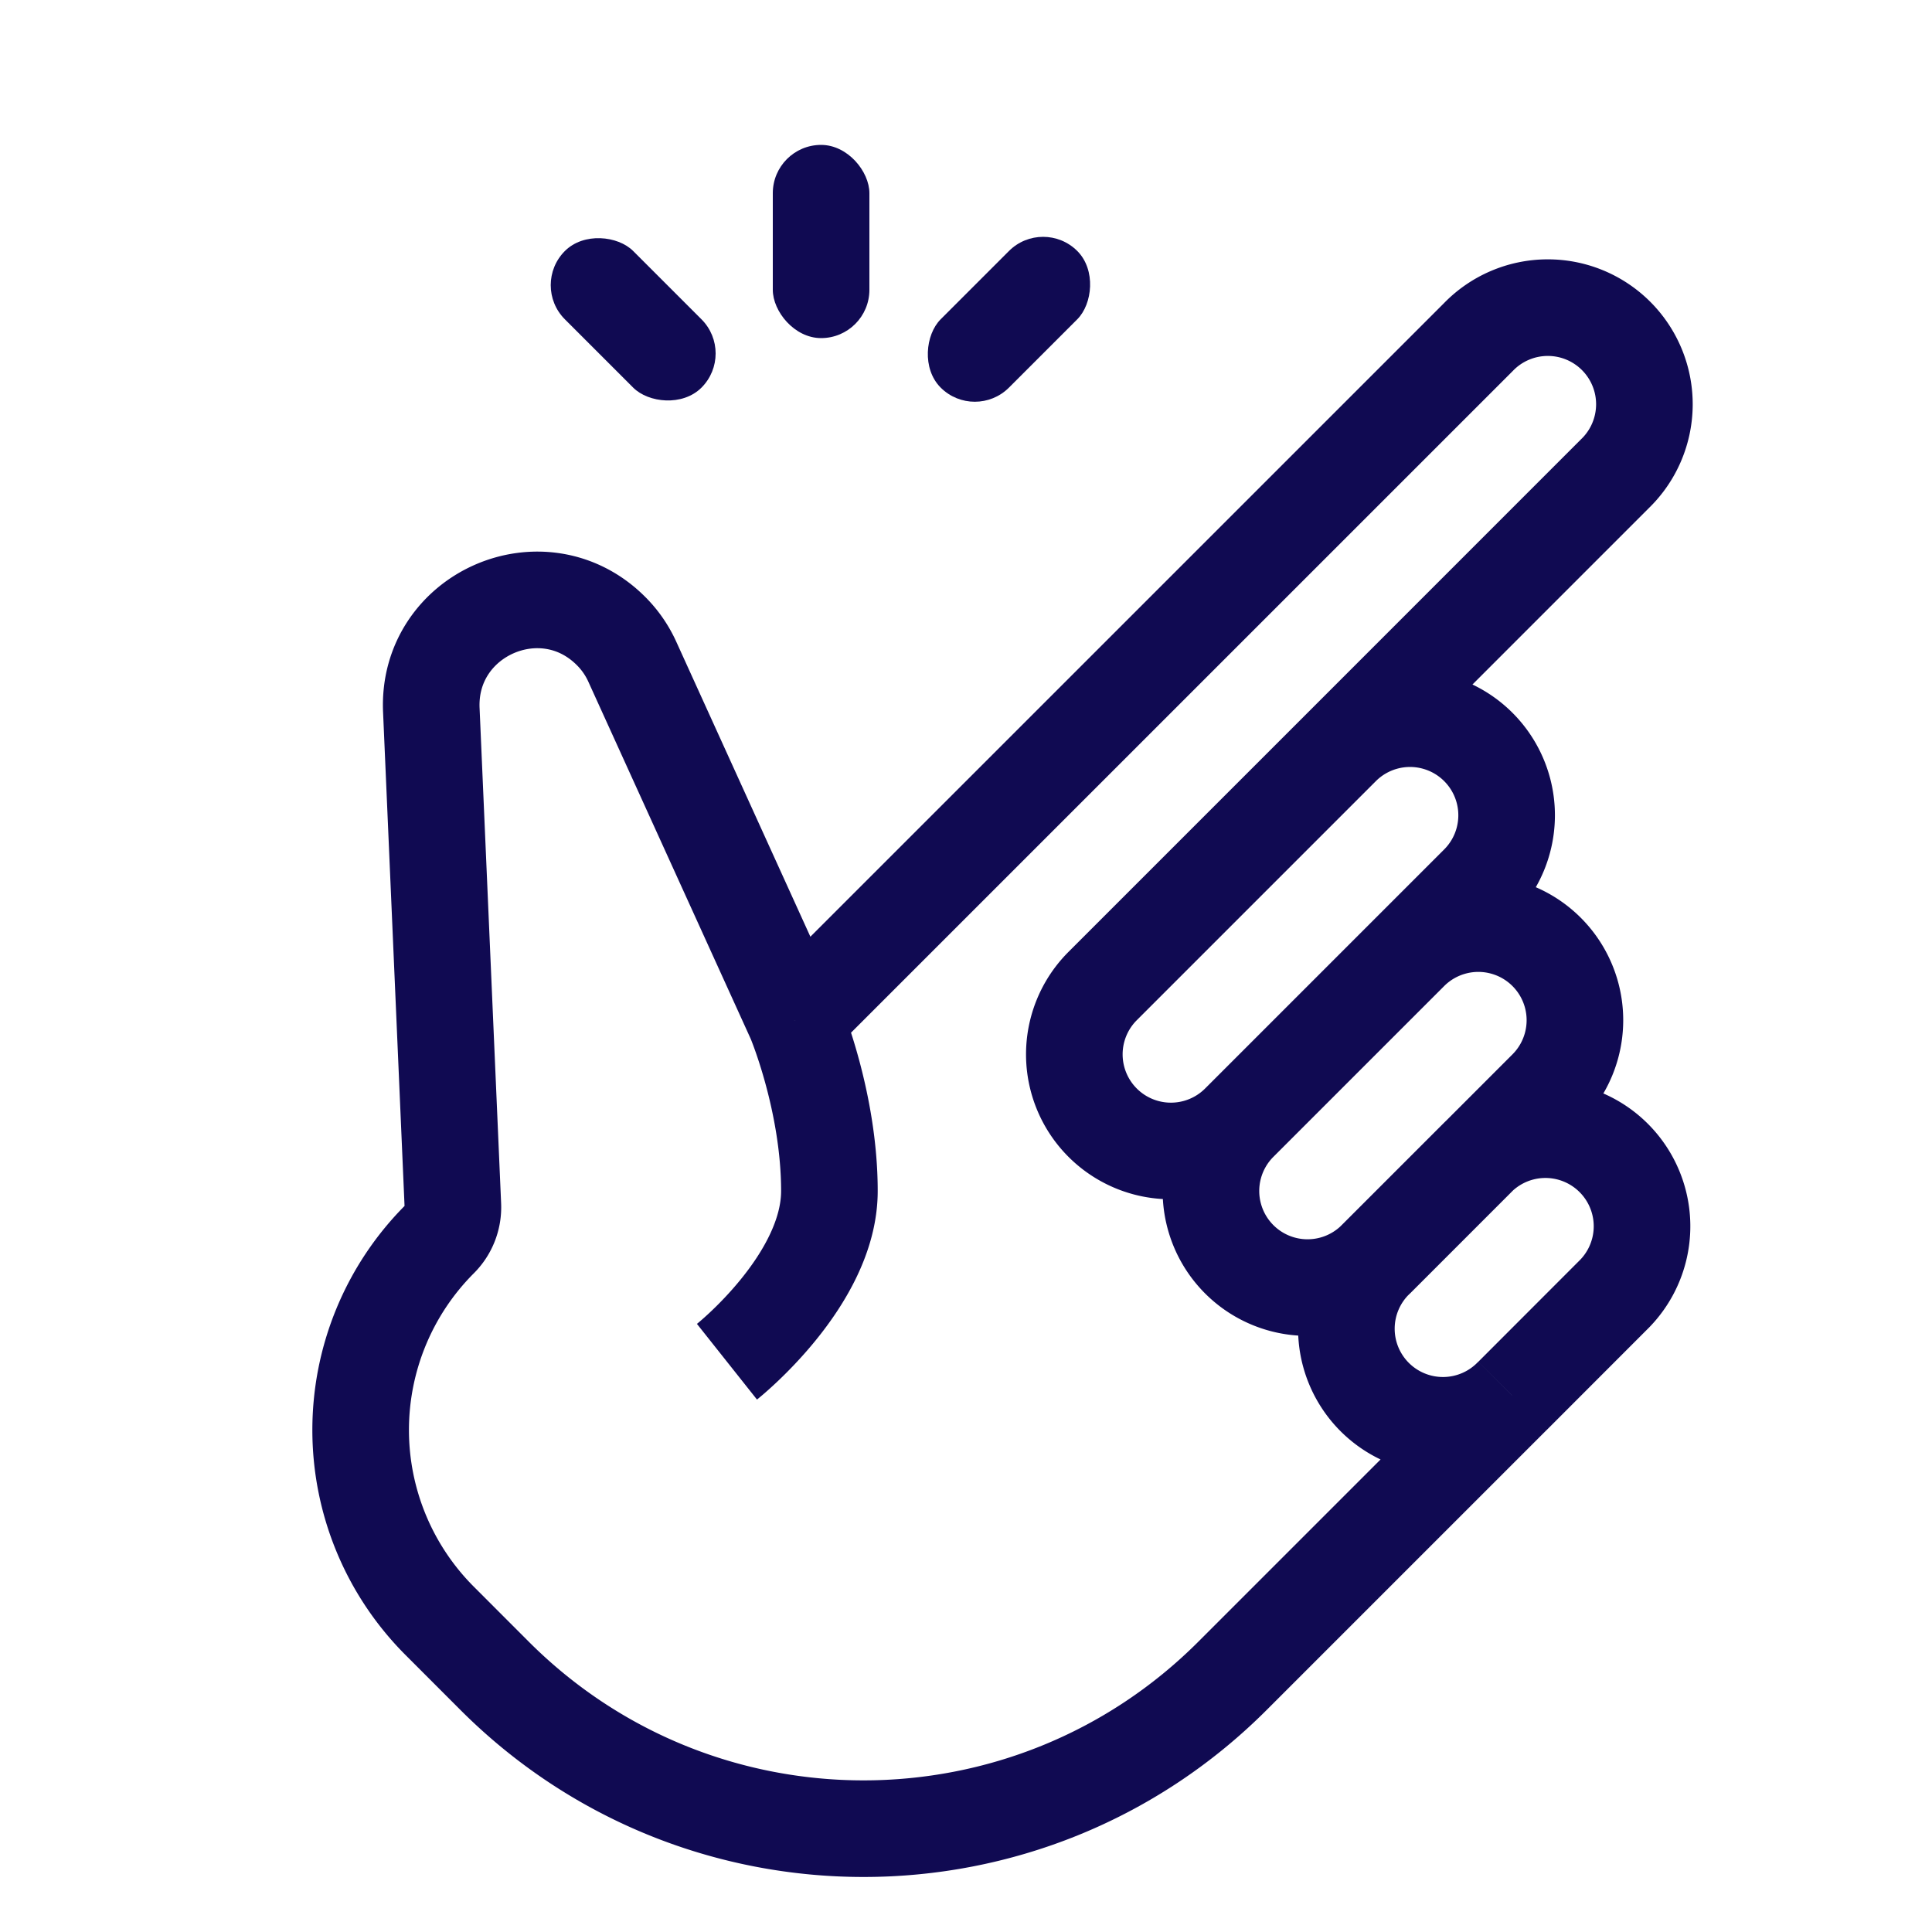 <?xml version="1.0" encoding="UTF-8"?> <svg xmlns="http://www.w3.org/2000/svg" width="40" height="40" fill="none"><path d="m31.314 28.9-5.798 5.798c-4.218 4.217-11.056 4.217-15.274 0l-1.138-1.139a5.59 5.59 0 0 1 0-7.905.931.931 0 0 0 .272-.7L8.93 14.7c-.086-1.986 2.314-3.042 3.72-1.636.185.184.335.401.443.64l3.372 7.417m14.85 7.779 2.12-2.122a2 2 0 0 0-2.828-2.828l-2.121 2.121m2.828 2.828a2 2 0 1 1-2.828-2.828m-12.021-4.95L30.607 6.98a2 2 0 1 1 2.828 2.828l-5.656 5.657m-11.314 5.657s.707 1.684.707 3.536-2.121 3.535-2.121 3.535m13.435-2.12 3.535-3.536a2 2 0 0 0-2.828-2.829l-3.536 3.536m2.829 2.828a2 2 0 0 1-2.829-2.828m0 0 4.95-4.95a2 2 0 1 0-2.828-2.829m-2.122 7.779a2 2 0 0 1-2.828-2.829l4.95-4.95" stroke="#100A52" stroke-width="2"></path><rect x="16" y="3" width="2" height="4" rx="1" fill="#100A52"></rect><rect x="21.596" y="4.489" width="2" height="4" rx="1" transform="rotate(45 21.596 4.49)" fill="#100A52"></rect><rect x="10.988" y="5.904" width="2" height="4" rx="1" transform="rotate(-45 10.988 5.904)" fill="#100A52"></rect></svg> 